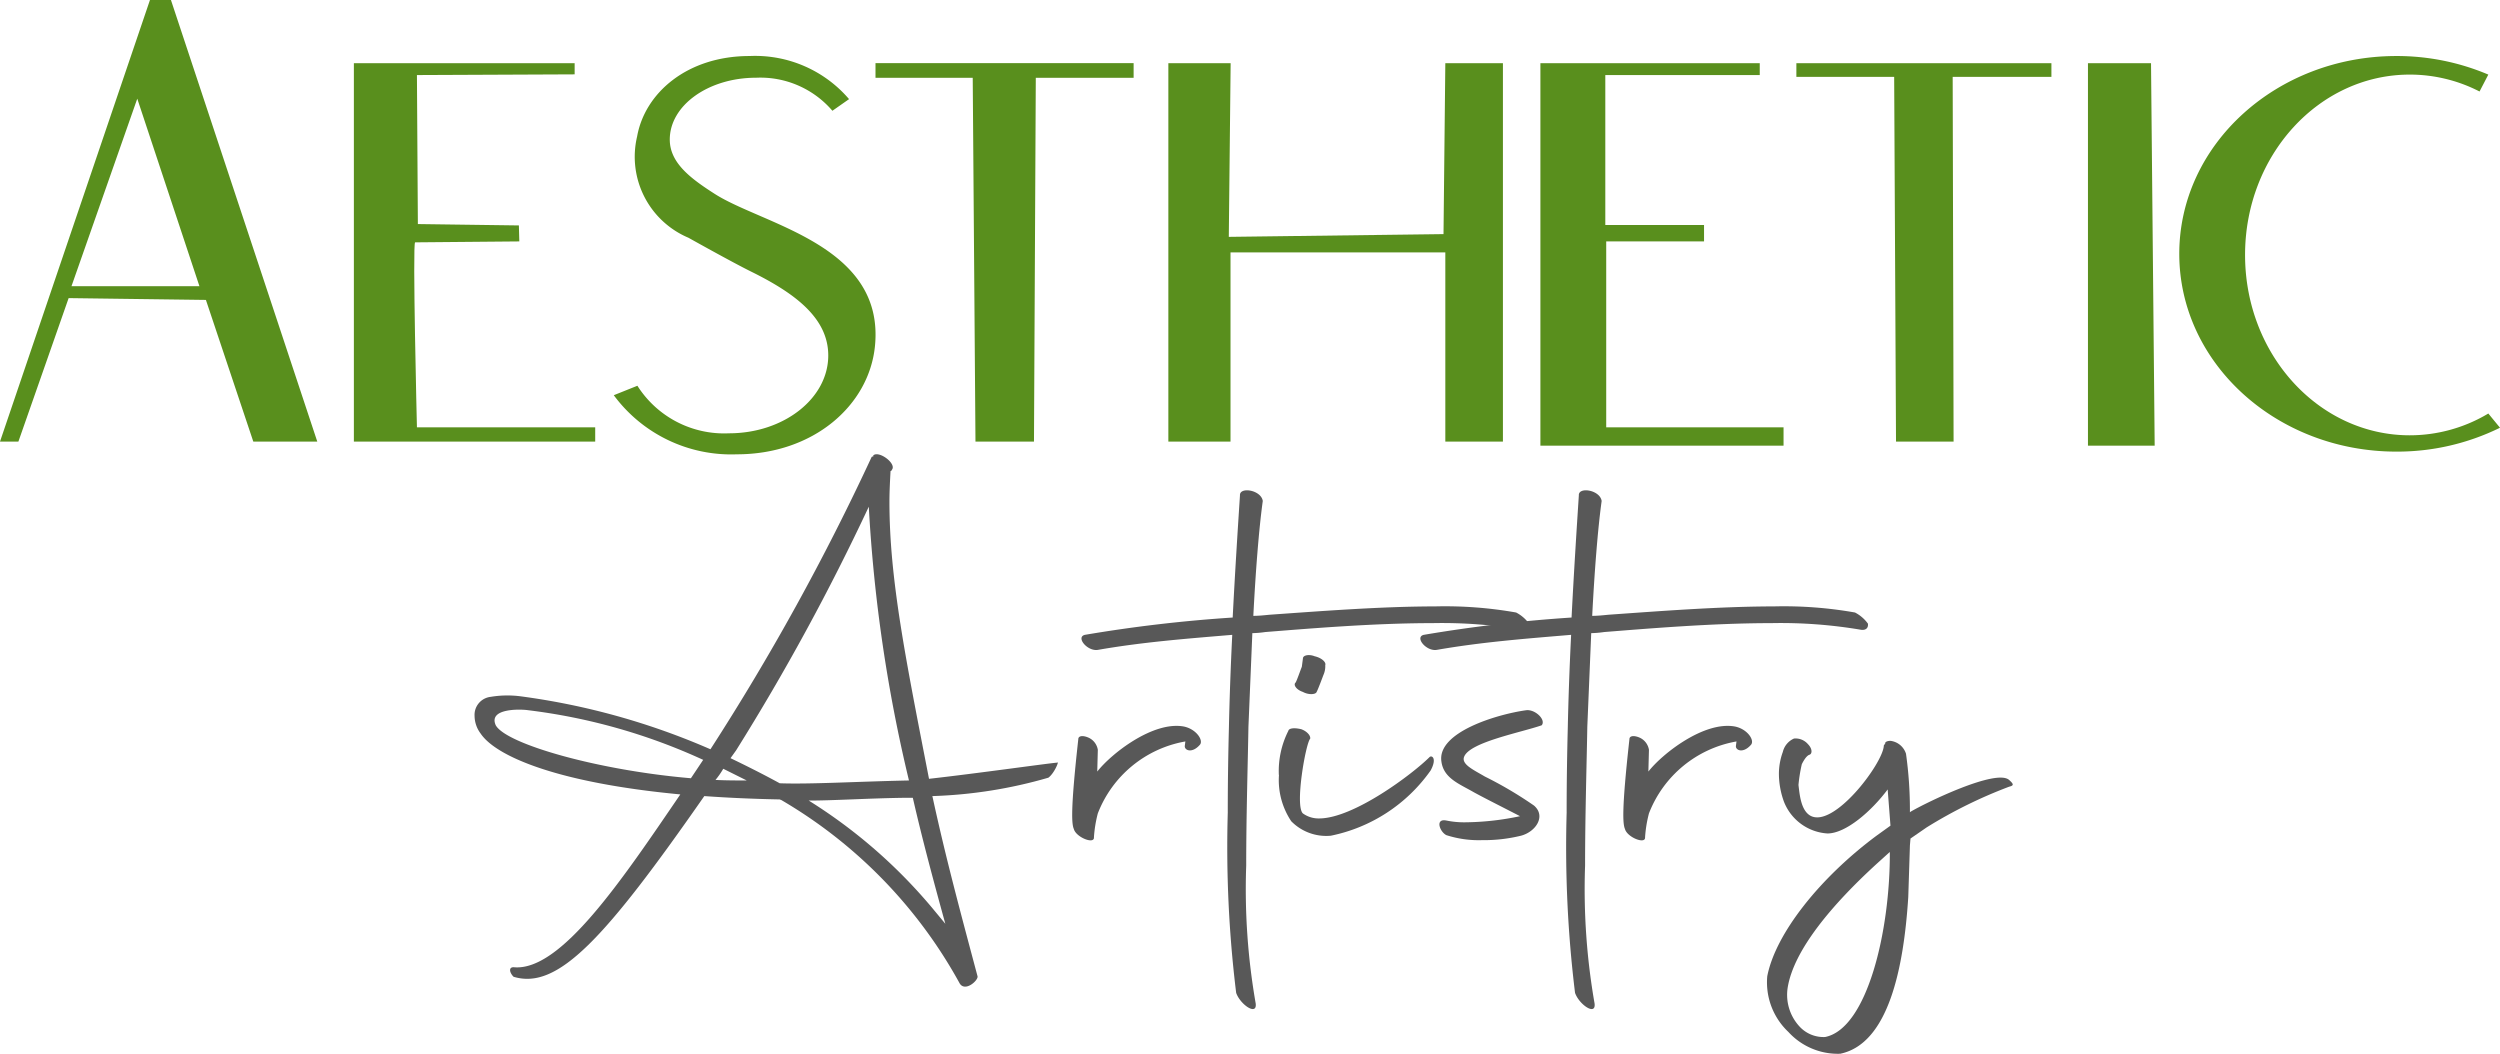 <svg xmlns="http://www.w3.org/2000/svg" width="96.525" height="40.687" viewBox="0 0 96.525 40.687"><g id="Group_66" data-name="Group 66" transform="translate(-4505.463 -12214.088)"><path id="Path_59" data-name="Path 59" d="M42.886,58.015a93.081,93.081,0,0,0,6.222-11.282l.021-.022h.044v-.043c.215-.194.882.3.731.538l-.042.065H49.84c-.021.388-.043.8-.043,1.184,0,2.993.624,6.05,1.528,10.7,1.916-.216,4.608-.6,4.953-.625.085-.086-.108.409-.345.582a18.018,18.018,0,0,1-4.478.71c.517,2.39,1.1,4.543,1.743,6.954.043.151-.473.625-.688.28a18.486,18.486,0,0,0-6.89-7.083l-.064-.022c-1.056-.021-2-.064-2.907-.129-3.854,5.533-5.662,7.492-7.364,6.976-.172-.173-.193-.388.022-.367,1.808.151,4.155-3.358,6.416-6.674-4.8-.452-7.126-1.485-7.707-2.346a1.154,1.154,0,0,1-.237-.689.7.7,0,0,1,.624-.732,3.923,3.923,0,0,1,1.141-.022,27.294,27.294,0,0,1,7.342,2.046m-.754,1.119.474-.71a22.775,22.775,0,0,0-6.76-1.917c-.28-.043-1.551-.086-1.249.582.409.732,3.982,1.743,7.535,2.045m1.249-.366a3,3,0,0,1-.3.431c.409.021.819.021,1.206.021Zm7.148.452h.022A58.782,58.782,0,0,1,49,48.649a88.413,88.413,0,0,1-5.124,9.409l-.215.3c.624.3,1.27.624,1.9.969,1.162.043,2.949-.065,4.973-.108m-3.854.775a20.039,20.039,0,0,1,4.758,4.134l.517.624C51.5,63.1,51.068,61.5,50.7,59.888h-.323c-1.442.021-2.734.107-3.7.107" transform="translate(4490.007 12185.003)" fill="#585858"></path><path id="Path_60" data-name="Path 60" d="M57.089,57.626c0-.151.216-.151.431-.043a.626.626,0,0,1,.323.452l-.022.84c.539-.689,2.132-1.938,3.316-1.744.495.086.8.538.646.71-.3.345-.6.216-.582.043l.022-.172a4.453,4.453,0,0,0-3.38,2.778,4.858,4.858,0,0,0-.15.926c.021.279-.69,0-.776-.324-.086-.194-.129-.753.172-3.466" transform="translate(4490.007 12185.003)" fill="#585858"></path><path id="Path_61" data-name="Path 61" d="M62.86,60.447c0-1.249.022-2.411.044-3.251.021-1.012.064-2.282.129-3.6-1.787.15-3.467.28-5.189.581-.409.064-.861-.495-.5-.581a55.7,55.7,0,0,1,5.706-.668c.086-1.679.194-3.38.281-4.715-.023-.344.817-.215.881.215-.15,1.077-.279,2.756-.365,4.435.194,0,.409-.021.624-.043,1.83-.128,4.284-.322,6.4-.322a15.766,15.766,0,0,1,3.122.236,1.413,1.413,0,0,1,.5.431c.021.172-.086.258-.259.237a18.477,18.477,0,0,0-3.466-.258c-2.3,0-4.823.215-6.459.344a3.937,3.937,0,0,1-.5.043l-.151,3.617c-.022,1.378-.086,3.4-.086,5.361a25.632,25.632,0,0,0,.366,5.318c.065.5-.6.043-.754-.409a46.18,46.18,0,0,1-.323-6.976" transform="translate(4490.007 12185.003)" fill="#585858"></path><path id="Path_62" data-name="Path 62" d="M64.832,59.005a3.436,3.436,0,0,1,.366-1.7c.021-.108.237-.129.5-.065.237.087.366.259.345.366-.172.173-.6,2.6-.281,2.886a1.036,1.036,0,0,0,.625.193c1.335,0,3.617-1.722,4.263-2.368.086-.086.3.043.043.516a6.234,6.234,0,0,1-3.854,2.519,1.893,1.893,0,0,1-1.528-.559,2.852,2.852,0,0,1-.474-1.787m.646-3.574c.043-.065.193-.5.236-.6l.043-.323c0-.129.238-.172.452-.086.281.064.453.237.41.345a.815.815,0,0,1-.065.365c-.043.108-.215.582-.279.689-.066.087-.323.087-.518-.021-.258-.086-.386-.28-.279-.366" transform="translate(4490.007 12185.003)" fill="#585858"></path><path id="Path_63" data-name="Path 63" d="M71.324,60.77a3.346,3.346,0,0,0,.711.064,10.542,10.542,0,0,0,2.109-.236c-.538-.28-1.356-.689-1.787-.926-.559-.323-1.162-.538-1.248-1.184-.173-1.141,2.174-1.83,3.273-1.981.344-.043.774.366.6.581-.8.28-2.756.646-2.992,1.206-.13.3.365.517.8.775a15.128,15.128,0,0,1,1.894,1.119c.474.41.066,1.013-.5,1.163a6.023,6.023,0,0,1-1.507.172A4.074,4.074,0,0,1,71.3,61.33c-.258-.129-.453-.668.021-.56" transform="translate(4490.007 12185.003)" fill="#585858"></path><path id="Path_64" data-name="Path 64" d="M75.944,60.447c0-1.249.022-2.411.044-3.251.021-1.012.064-2.282.129-3.6-1.787.15-3.467.28-5.189.581-.409.064-.861-.495-.5-.581a55.7,55.7,0,0,1,5.706-.668c.086-1.679.194-3.38.281-4.715-.023-.344.817-.215.881.215-.15,1.077-.279,2.756-.365,4.435.194,0,.409-.021.624-.043,1.83-.128,4.284-.322,6.4-.322a15.765,15.765,0,0,1,3.122.236,1.413,1.413,0,0,1,.5.431c.021.172-.086.258-.259.237a18.477,18.477,0,0,0-3.466-.258c-2.3,0-4.823.215-6.459.344a3.937,3.937,0,0,1-.5.043l-.151,3.617c-.022,1.378-.086,3.4-.086,5.361a25.633,25.633,0,0,0,.366,5.318c.065.5-.6.043-.754-.409a46.18,46.18,0,0,1-.323-6.976" transform="translate(4490.007 12185.003)" fill="#585858"></path><path id="Path_65" data-name="Path 65" d="M78.368,57.626c0-.151.216-.151.431-.043a.626.626,0,0,1,.323.452l-.022.84c.539-.689,2.132-1.938,3.316-1.744.5.086.8.538.646.71-.3.345-.6.216-.582.043l.022-.172a4.453,4.453,0,0,0-3.38,2.778,4.857,4.857,0,0,0-.15.926c.021.279-.69,0-.776-.324-.086-.194-.129-.753.172-3.466" transform="translate(4490.007 12185.003)" fill="#585858"></path><path id="Path_66" data-name="Path 66" d="M88.339,59.565c-.625.839-1.615,1.7-2.325,1.7a1.933,1.933,0,0,1-1.68-1.227A3.173,3.173,0,0,1,84.14,59a2.474,2.474,0,0,1,.151-.883.757.757,0,0,1,.431-.517.629.629,0,0,1,.538.216c.172.172.172.366.064.409-.086.021-.193.15-.3.366a6.072,6.072,0,0,0-.129.8c.043.344.086.968.452,1.184.9.516,2.8-2,2.843-2.692,0-.043.043-.064.064-.086-.043-.021-.021-.021,0-.043.022-.043.108-.065.193-.065a.72.72,0,0,1,.6.5,15.552,15.552,0,0,1,.151,2.174v.086l.022-.021c.581-.345,3.315-1.679,3.81-1.227.195.172.172.215,0,.258a18.151,18.151,0,0,0-3.186,1.572l-.624.43-.022.259-.064,2c-.173,2.713-.754,5.662-2.627,6.05a2.585,2.585,0,0,1-2-.84,2.633,2.633,0,0,1-.817-2.153c.322-1.657,2.045-3.811,4.219-5.426l.538-.387Zm.086,2.411-.5.452c-1.744,1.593-3.208,3.338-3.445,4.78a1.8,1.8,0,0,0,.452,1.507,1.257,1.257,0,0,0,.99.409c1.637-.323,2.519-4.134,2.5-7.148" transform="translate(4490.007 12185.003)" fill="#585858"></path><path id="Path_67" data-name="Path 67" d="M22.056,29.085h-.81l-5.79,17.05h.71l1.94-5.54,5.3.07,1.83,5.47h2.47Zm-3.84,11.05,2.54-7.24,2.4,7.24Z" transform="translate(4490.007 12185.003)" fill="#598f1d"></path><path id="Path_68" data-name="Path 68" d="M29.119,31.524V46.136h9.318v-.551H31.554s-.176-7.143-.07-7.143l4.023-.036-.017-.617-3.9-.053-.036-5.753,6.089-.027v-.432Z" transform="translate(4490.007 12185.003)" fill="#598f1d"></path><path id="Path_69" data-name="Path 69" d="M40.066,43.979A3.967,3.967,0,0,0,43.6,45.815c2.118,0,3.835-1.346,3.835-3.006,0-1.453-1.3-2.408-2.979-3.238-.75-.371-2.418-1.306-2.418-1.306a3.394,3.394,0,0,1-1.984-3.906c.3-1.692,1.943-3.111,4.341-3.111a4.773,4.773,0,0,1,3.843,1.664l-.643.45a3.661,3.661,0,0,0-2.949-1.276c-1.839,0-3.33,1.068-3.33,2.387,0,.9.8,1.5,1.739,2.1,1.877,1.2,6.571,1.977,6.183,5.874-.229,2.3-2.387,4.179-5.332,4.179a5.636,5.636,0,0,1-4.752-2.282Z" transform="translate(4490.007 12185.003)" fill="#598f1d"></path><path id="Path_70" data-name="Path 70" d="M53.013,32.088H49.259v-.565h9.966v.565H55.448l-.07,14.047H53.119Z" transform="translate(4490.007 12185.003)" fill="#598f1d"></path><path id="Path_71" data-name="Path 71" d="M60.566,31.524V46.136h2.4V38.83H71.26v7.306h2.224V31.524H71.26l-.07,6.6-8.29.106.071-6.706Z" transform="translate(4490.007 12185.003)" fill="#598f1d"></path><path id="Path_72" data-name="Path 72" d="M74.931,31.524V46.292h9.388v-.707H77.472V38.406h3.777v-.635H77.437V31.983H83.4v-.459Z" transform="translate(4490.007 12185.003)" fill="#598f1d"></path><path id="Path_73" data-name="Path 73" d="M88.59,32.053H84.814v-.529h9.847v.529H90.849l.035,14.082H88.661Z" transform="translate(4490.007 12185.003)" fill="#598f1d"></path><path id="Path_74" data-name="Path 74" d="M96.072,31.524V46.292h2.576l-.141-14.768Z" transform="translate(4490.007 12185.003)" fill="#598f1d"></path><path id="Path_75" data-name="Path 75" d="M111.981,45.6a8.995,8.995,0,0,1-4,.922c-4.63,0-8.383-3.419-8.383-7.637s3.753-7.637,8.383-7.637a9.033,9.033,0,0,1,3.549.717l-.339.653a5.881,5.881,0,0,0-2.693-.653c-3.513,0-6.36,3.117-6.36,6.963s2.847,6.964,6.36,6.964a5.907,5.907,0,0,0,3.032-.841Z" transform="translate(4490.007 12185.003)" fill="#598f1d"></path></g></svg>